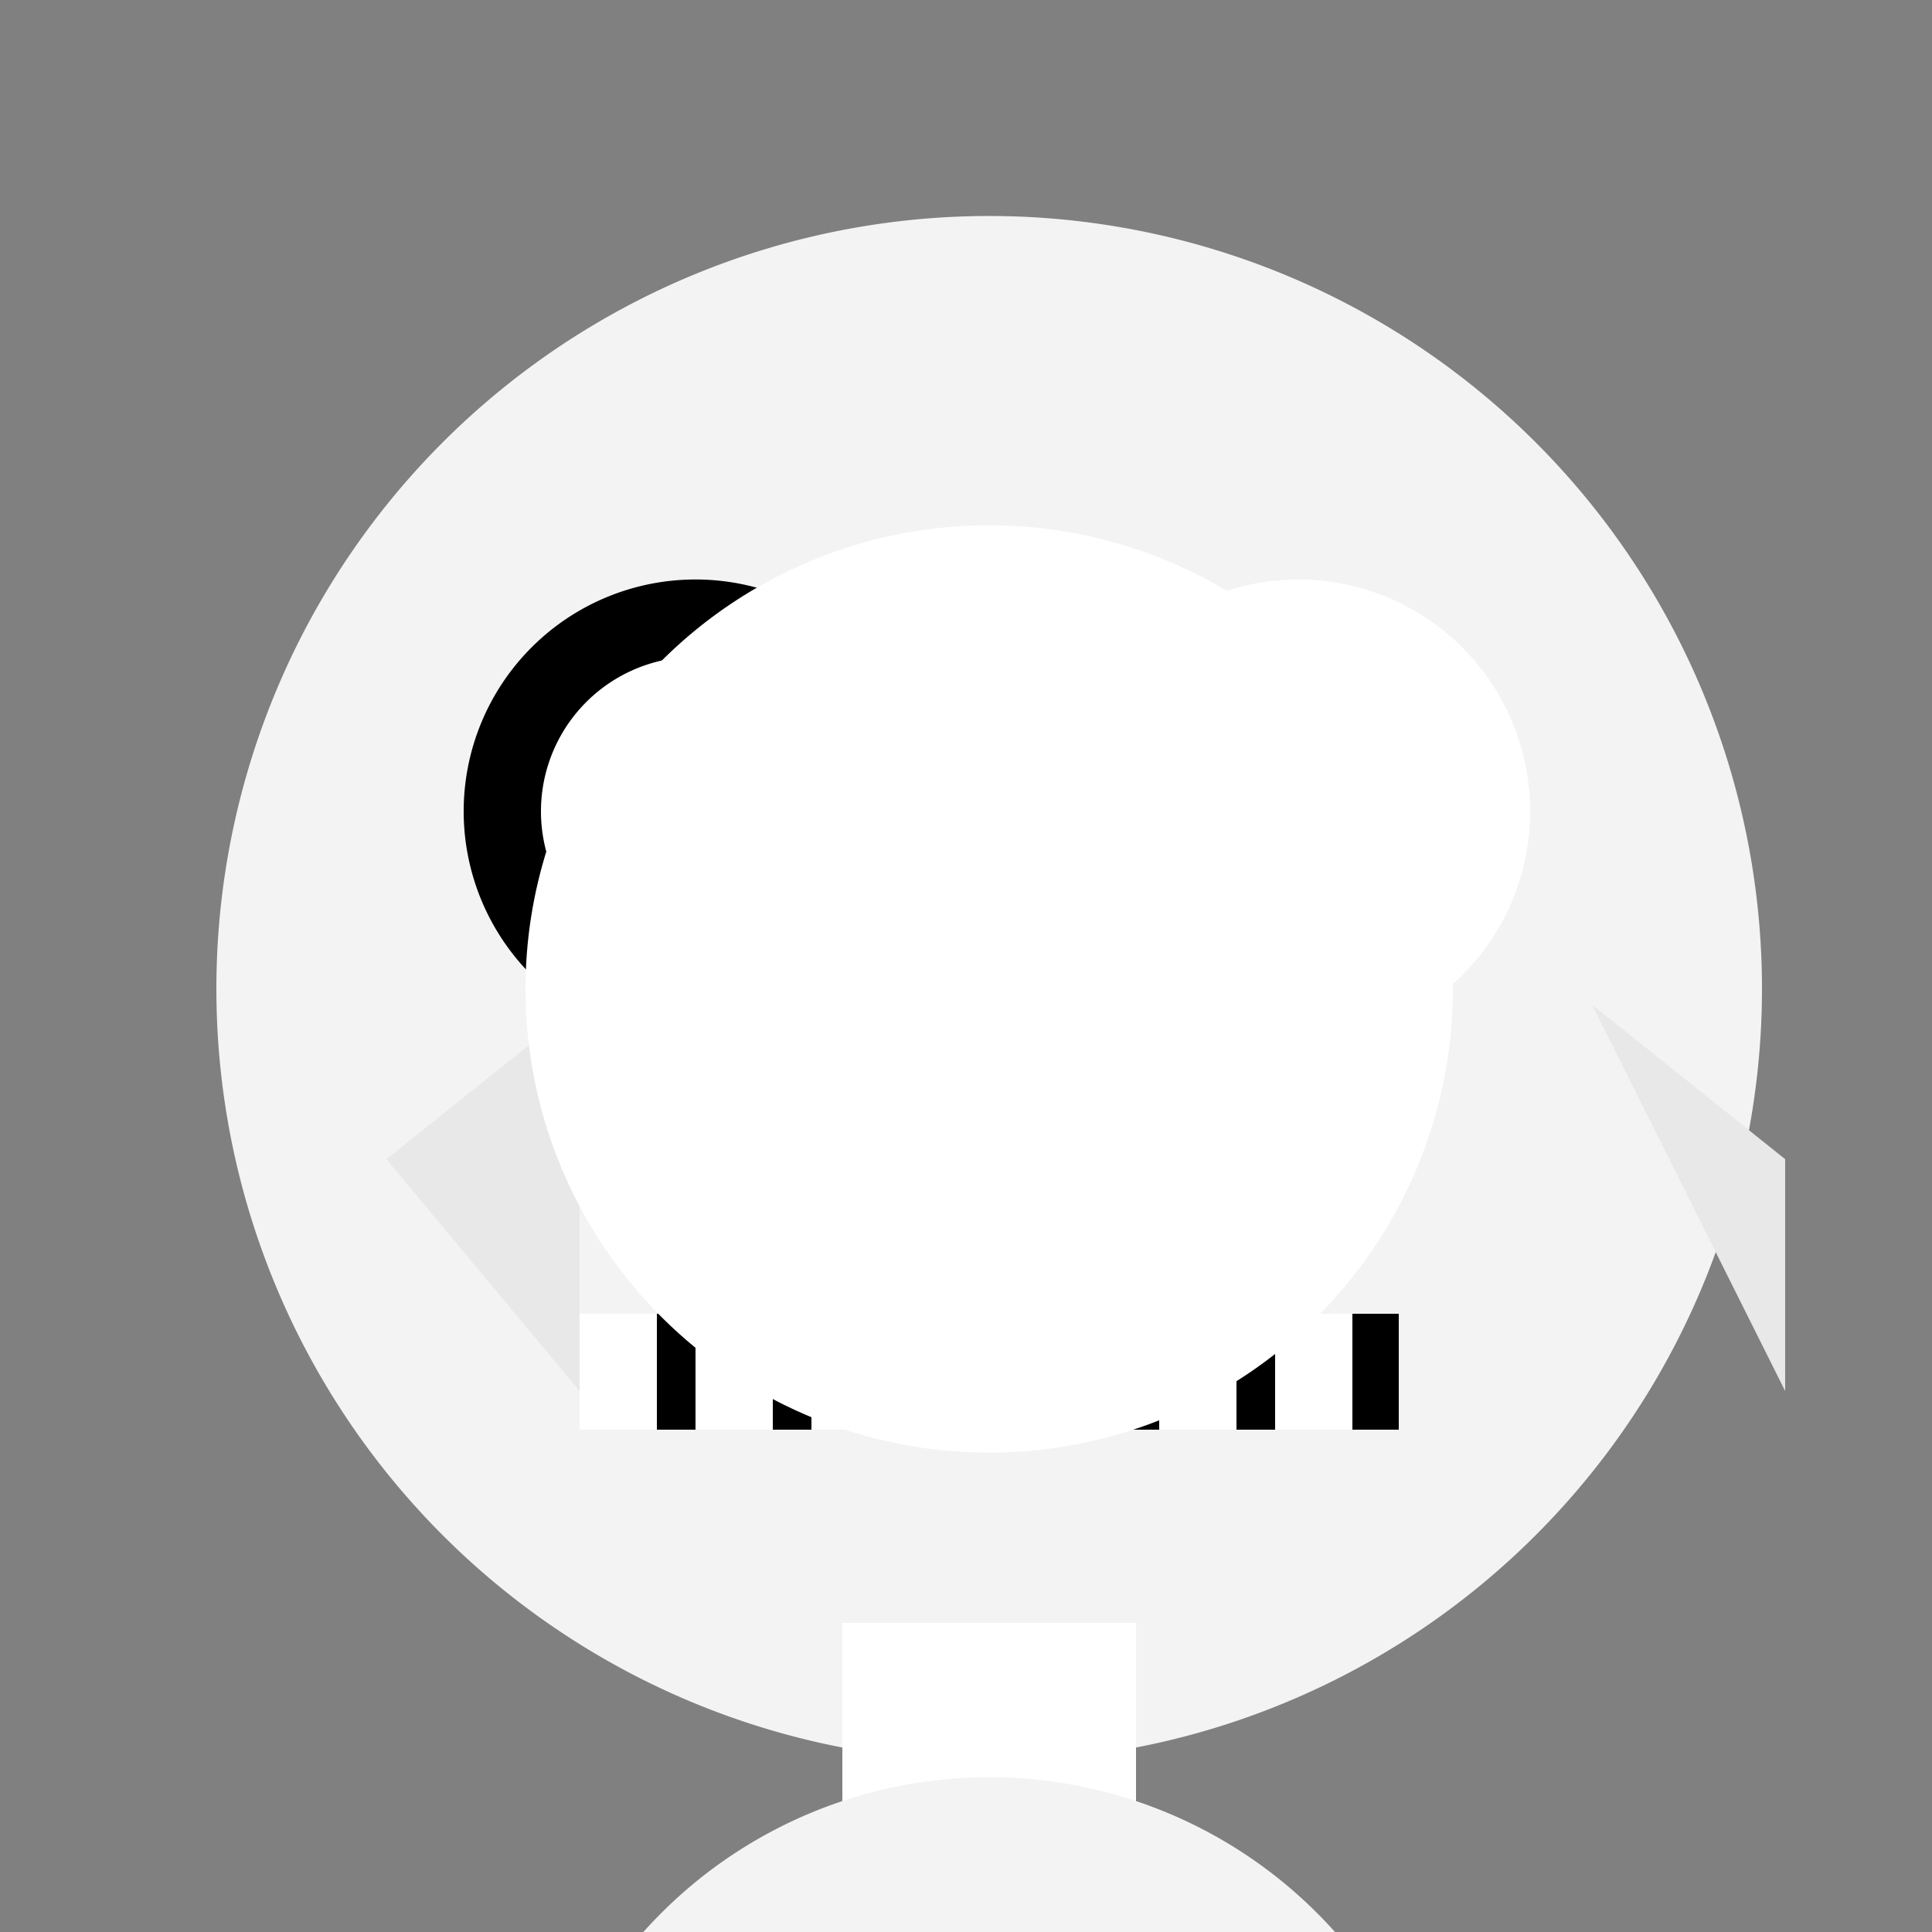 <!--

Generated by DrawGPT.
Free, open source, AI generated images in SVG, PNG, and HTML Canvas format.
https://drawgpt.ai

Created: 2023-09-26T04:34:05.663Z
Link: https://drawgpt.ai/prompt/23793/

-->
<svg xmlns="http://www.w3.org/2000/svg" xmlns:xlink="http://www.w3.org/1999/xlink" width="500" height="500"><rect width="100%" height="100%" fill="#808080" stroke="none"/><defs/><g><path fill="#f3f3f3" stroke="none" paint-order="stroke fill markers" d=" M 456 256 A 200 200 0 1 1 456 255.8"/><path fill="#000000" stroke="none" paint-order="stroke fill markers" d=" M 240 210 A 60 60 0 1 1 240 209.94"/><path fill="#ffffff" stroke="none" paint-order="stroke fill markers" d=" M 220 210 A 40 40 0 1 1 220 209.96"/><path fill="#ffffff" stroke="none" paint-order="stroke fill markers" d=" M 396 210 A 60 60 0 1 1 396 209.94"/><path fill="#ffffff" stroke="none" paint-order="stroke fill markers" d=" M 376 210 A 40 40 0 1 1 376 209.96"/><rect fill="#000000" stroke="none" x="150" y="340" width="212" height="30"/><rect fill="#ffffff" stroke="none" x="150" y="340" width="20" height="30"/><rect fill="#ffffff" stroke="none" x="180" y="340" width="20" height="30"/><rect fill="#ffffff" stroke="none" x="210" y="340" width="20" height="30"/><rect fill="#ffffff" stroke="none" x="240" y="340" width="20" height="30"/><rect fill="#ffffff" stroke="none" x="270" y="340" width="20" height="30"/><rect fill="#ffffff" stroke="none" x="300" y="340" width="20" height="30"/><rect fill="#ffffff" stroke="none" x="330" y="340" width="20" height="30"/><path fill="#000000" stroke="none" paint-order="stroke fill markers" d=" M 296 260 A 40 40 0 0 1 216 260"/><path fill="#e8e8e8" stroke="none" paint-order="stroke fill markers" d=" M 100 300 L 150 260 L 150 360"/><path fill="#e8e8e8" stroke="none" paint-order="stroke fill markers" d=" M 412 260 L 462 300 L 462 360"/><path fill="#ffffff" stroke="none" paint-order="stroke fill markers" d=" M 376 256 A 120 120 0 1 1 376 255.88"/><rect fill="#ffffff" stroke="none" x="218" y="420" width="76" height="60"/><rect fill="#ffffff" stroke="none" x="190" y="490" width="136" height="10"/><rect fill="#ffffff" stroke="none" x="180" y="510" width="156" height="10"/><rect fill="#ffffff" stroke="none" x="170" y="530" width="176" height="10"/><path fill="#f3f3f3" stroke="none" paint-order="stroke fill markers" d=" M 376 580 A 120 120 0 1 1 376 579.88"/><rect fill="#000000" stroke="none" x="160" y="580" width="50" height="160"/><rect fill="#000000" stroke="none" x="300" y="580" width="50" height="160"/><rect fill="#000000" stroke="none" x="120" y="740" width="130" height="20"/><rect fill="#000000" stroke="none" x="270" y="740" width="130" height="20"/></g></svg>